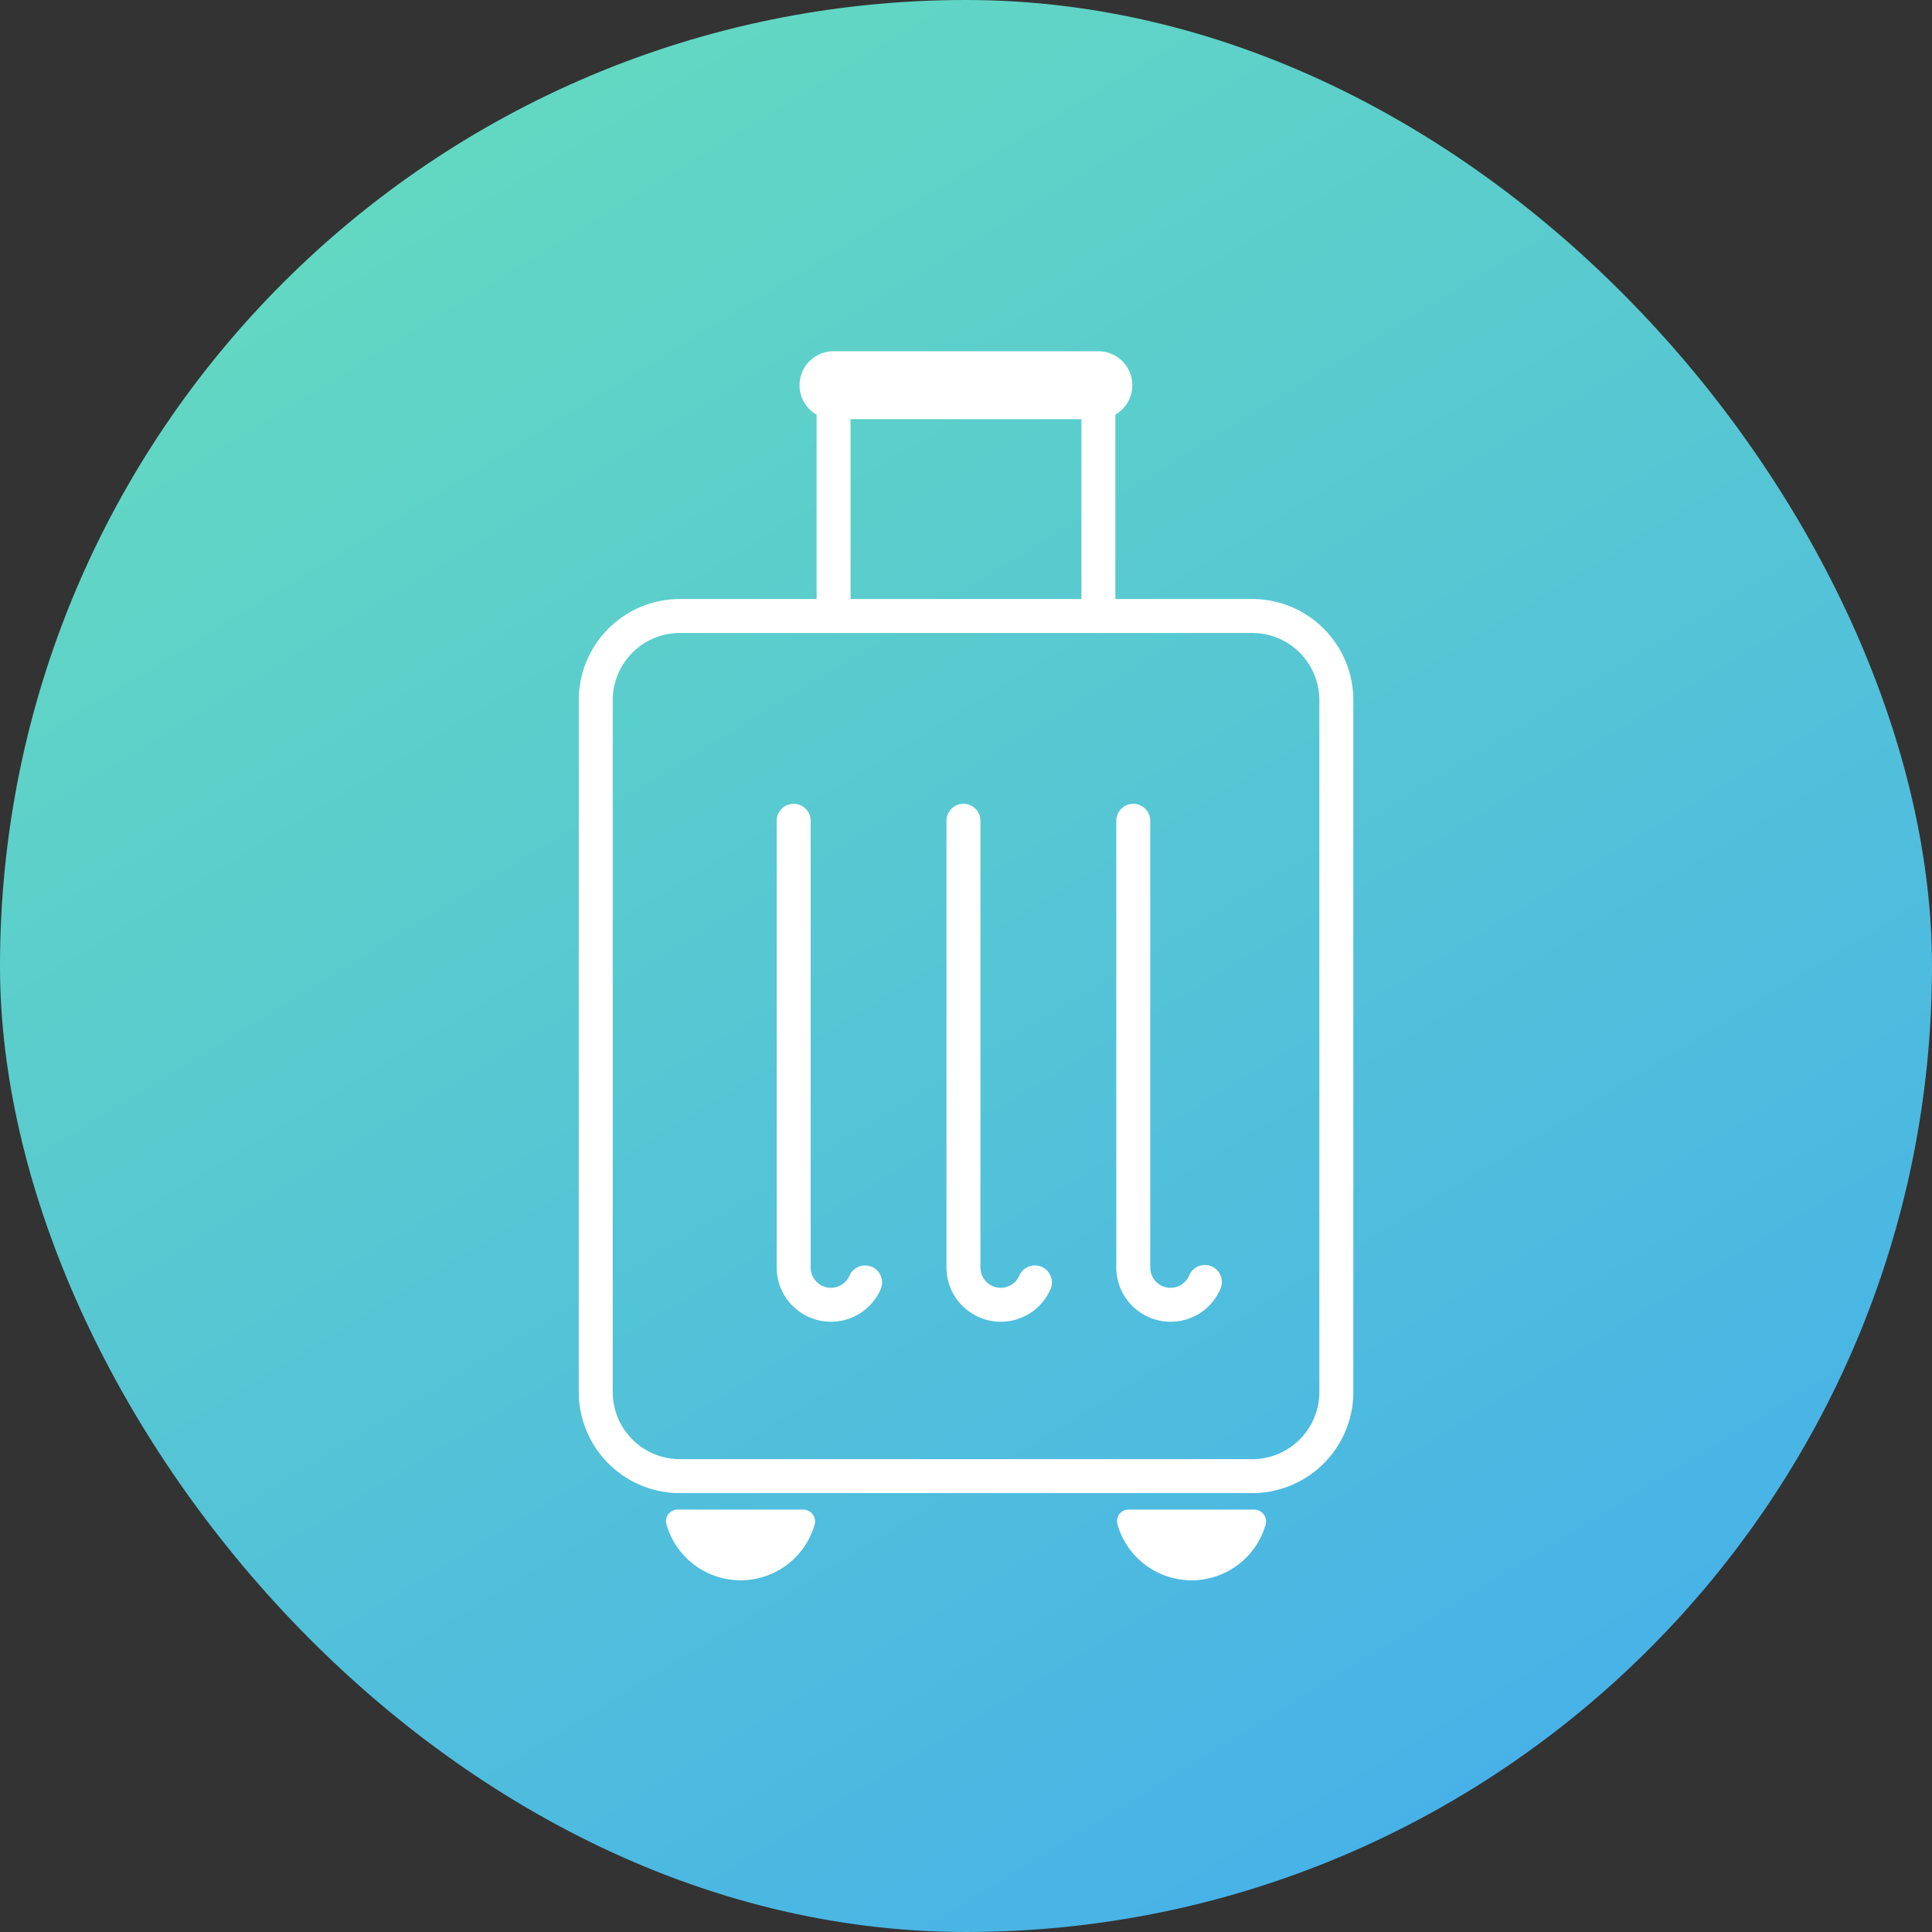 <svg xmlns="http://www.w3.org/2000/svg" xmlns:xlink="http://www.w3.org/1999/xlink" width="100" height="100" viewBox="0 0 100 100">
  <rect x="0" y="0" width="100" height="100" fill="#333333" stroke="none"/>
  <defs>
    <linearGradient id="linear-gradient" x1="0.074" y1="-0.104" x2="1.191" y2="1.727" gradientUnits="objectBoundingBox">
      <stop offset="0" stop-color="#41a9f1"/>
      <stop offset="1" stop-color="#7bfb9f"/>
    </linearGradient>
  </defs>
  <g id="グループ_24651" data-name="グループ 24651" transform="translate(-150 -2722)">
    <rect id="長方形_13452" data-name="長方形 13452" width="100" height="100" rx="50" transform="translate(250 2822) rotate(180)" fill="url(#linear-gradient)" style="mix-blend-mode: multiply;isolation: isolate"/>
    <g id="グループ_24642" data-name="グループ 24642" transform="translate(-1107.281 2094.997)">
      <path id="パス_43496" data-name="パス 43496" d="M1322.1,713.343h-29.633a5.235,5.235,0,0,1-5.229-5.229v-35.82a5.236,5.236,0,0,1,5.229-5.229H1322.1a5.235,5.235,0,0,1,5.229,5.229v35.82A5.235,5.235,0,0,1,1322.1,713.343Zm-29.633-44.52a3.476,3.476,0,0,0-3.471,3.471v35.82a3.475,3.475,0,0,0,3.471,3.471H1322.1a3.475,3.475,0,0,0,3.471-3.471v-35.82a3.476,3.476,0,0,0-3.471-3.471Z" transform="translate(0 -9.057)" fill="#fff"/>
      <g id="グループ_24639" data-name="グループ 24639" transform="translate(1291.75 705.138)">
        <g id="グループ_24637" data-name="グループ 24637" transform="translate(0 0)">
          <path id="パス_43497" data-name="パス 43497" d="M1295.555,747.484a.6.6,0,0,0-.594.745,3.99,3.99,0,0,0,7.669.057.616.616,0,0,0-.581-.8Z" transform="translate(-1294.939 -747.484)" fill="#fff"/>
        </g>
        <g id="グループ_24638" data-name="グループ 24638" transform="translate(23.344 0)">
          <path id="パス_43498" data-name="パス 43498" d="M1335.388,747.484a.6.6,0,0,0-.594.745,3.99,3.99,0,0,0,7.669.057.616.616,0,0,0-.581-.8Z" transform="translate(-1334.773 -747.484)" fill="#fff"/>
        </g>
      </g>
      <path id="パス_43499" data-name="パス 43499" d="M1322.21,648.7H1308.5a1.758,1.758,0,1,1,0-3.516h13.707a1.758,1.758,0,0,1,0,3.516Z" transform="translate(-8.076 0)" fill="#fff"/>
      <g id="グループ_24640" data-name="グループ 24640" transform="translate(1299.548 646.064)">
        <path id="パス_43500" data-name="パス 43500" d="M1309.124,660.387a.879.879,0,0,1-.879-.879V647.564a.879.879,0,1,1,1.758,0v11.944A.879.879,0,0,1,1309.124,660.387Z" transform="translate(-1308.245 -646.685)" fill="#fff"/>
        <path id="パス_43501" data-name="パス 43501" d="M1332.512,660.387a.879.879,0,0,1-.879-.879V647.564a.879.879,0,1,1,1.758,0v11.944A.879.879,0,0,1,1332.512,660.387Z" transform="translate(-1317.926 -646.685)" fill="#fff"/>
      </g>
      <g id="グループ_24641" data-name="グループ 24641" transform="translate(1297.482 668.609)">
        <path id="パス_43502" data-name="パス 43502" d="M1307.528,711.961a2.811,2.811,0,0,1-2.808-2.808v-23.12a.879.879,0,1,1,1.758,0v23.12a1.05,1.05,0,0,0,2.018.408.88.88,0,0,1,1.62.686A2.806,2.806,0,0,1,1307.528,711.961Z" transform="translate(-1304.72 -685.154)" fill="#fff"/>
        <path id="パス_43503" data-name="パス 43503" d="M1322.525,711.961a2.811,2.811,0,0,1-2.808-2.808v-23.12a.879.879,0,1,1,1.758,0v23.12a1.05,1.05,0,0,0,2.018.408.88.88,0,0,1,1.62.686A2.806,2.806,0,0,1,1322.525,711.961Z" transform="translate(-1310.928 -685.154)" fill="#fff"/>
        <path id="パス_43504" data-name="パス 43504" d="M1337.522,711.961a2.811,2.811,0,0,1-2.808-2.808v-23.12a.879.879,0,0,1,1.758,0v23.12a1.05,1.05,0,0,0,2.018.408.879.879,0,1,1,1.62.686A2.8,2.8,0,0,1,1337.522,711.961Z" transform="translate(-1317.136 -685.154)" fill="#fff"/>
      </g>
    </g>
  </g>
</svg>
